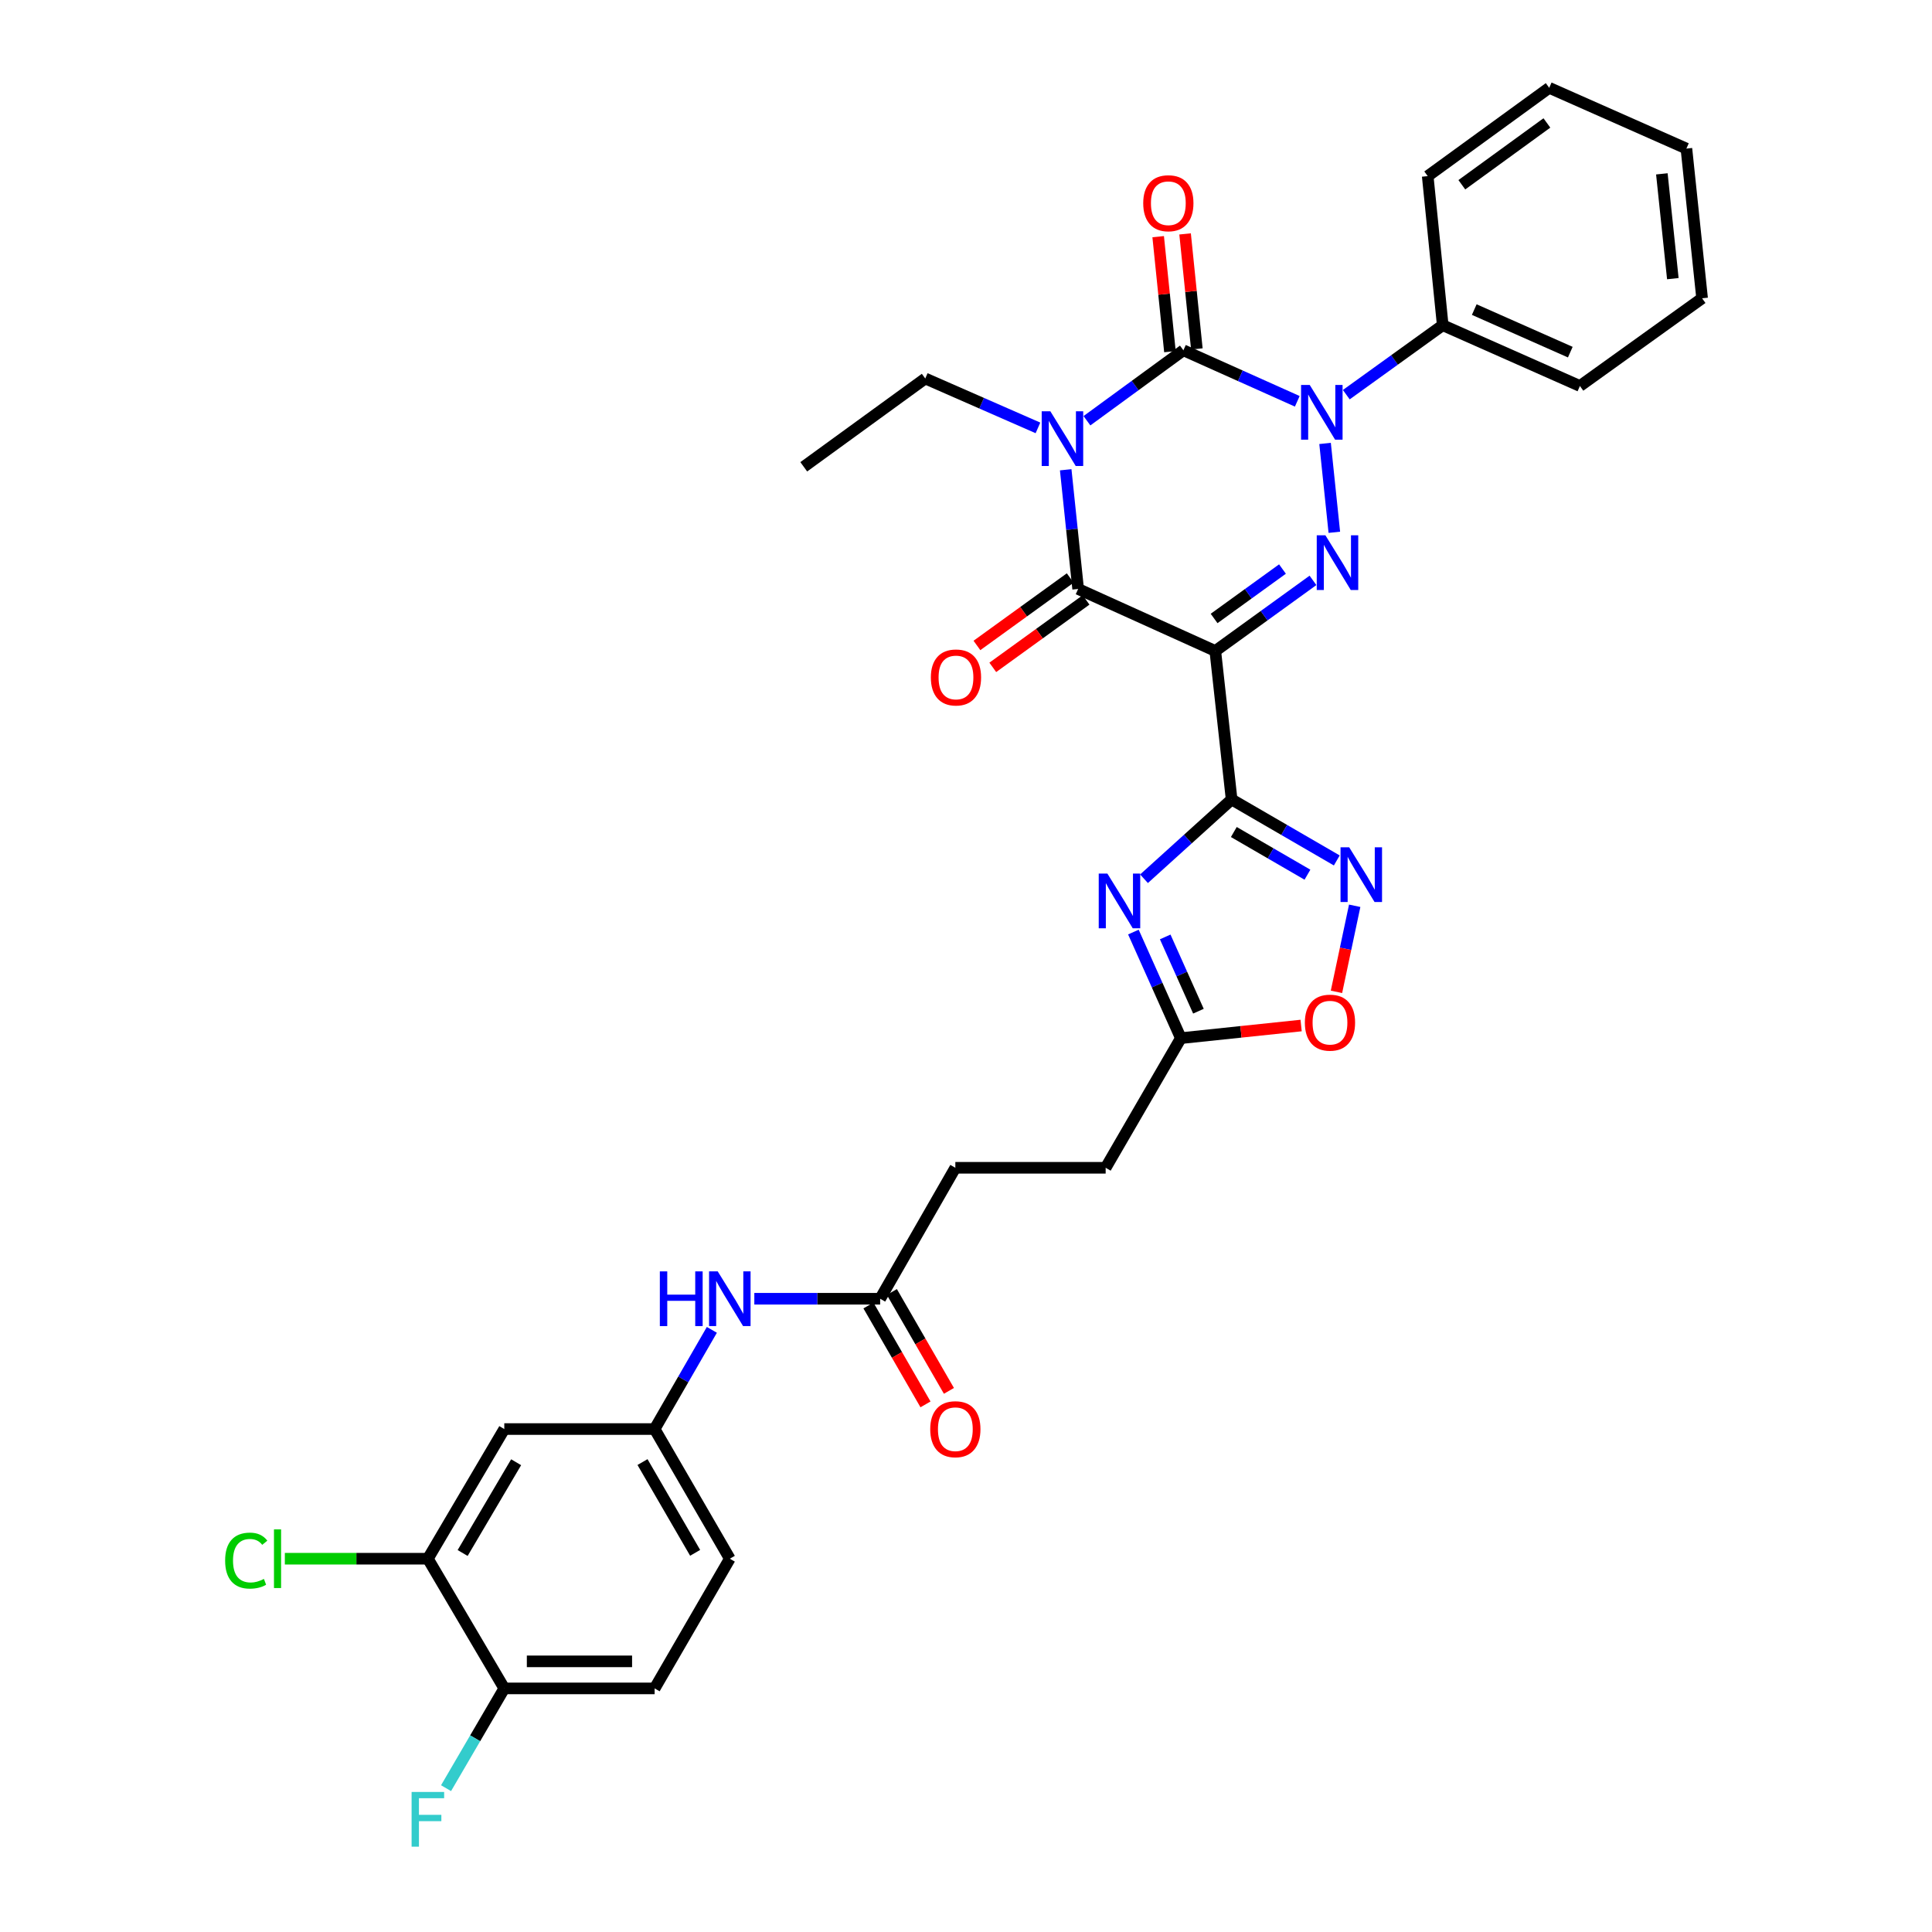 <?xml version='1.0' encoding='iso-8859-1'?>
<svg version='1.1' baseProfile='full'
              xmlns='http://www.w3.org/2000/svg'
                      xmlns:rdkit='http://www.rdkit.org/xml'
                      xmlns:xlink='http://www.w3.org/1999/xlink'
                  xml:space='preserve'
width='1000px' height='1000px' viewBox='0 0 1000 1000'>
<!-- END OF HEADER -->
<rect style='opacity:1.0;fill:#FFFFFF;stroke:none' width='1000' height='1000' x='0' y='0'> </rect>
<path class='bond-1' d='M 562.601,217.776 L 587.562,199.541' style='fill:none;fill-rule:evenodd;stroke:#0000FF;stroke-width:6px;stroke-linecap:butt;stroke-linejoin:miter;stroke-opacity:1' />
<path class='bond-1' d='M 587.562,199.541 L 612.524,181.307' style='fill:none;fill-rule:evenodd;stroke:#000000;stroke-width:6px;stroke-linecap:butt;stroke-linejoin:miter;stroke-opacity:1' />
<path class='bond-5' d='M 551.604,243.153 L 554.824,273.999' style='fill:none;fill-rule:evenodd;stroke:#0000FF;stroke-width:6px;stroke-linecap:butt;stroke-linejoin:miter;stroke-opacity:1' />
<path class='bond-5' d='M 554.824,273.999 L 558.043,304.846' style='fill:none;fill-rule:evenodd;stroke:#000000;stroke-width:6px;stroke-linecap:butt;stroke-linejoin:miter;stroke-opacity:1' />
<path class='bond-20' d='M 537.244,221.479 L 508.078,208.693' style='fill:none;fill-rule:evenodd;stroke:#0000FF;stroke-width:6px;stroke-linecap:butt;stroke-linejoin:miter;stroke-opacity:1' />
<path class='bond-20' d='M 508.078,208.693 L 478.912,195.907' style='fill:none;fill-rule:evenodd;stroke:#000000;stroke-width:6px;stroke-linecap:butt;stroke-linejoin:miter;stroke-opacity:1' />
<path class='bond-0' d='M 629.038,336.948 L 558.043,304.846' style='fill:none;fill-rule:evenodd;stroke:#000000;stroke-width:6px;stroke-linecap:butt;stroke-linejoin:miter;stroke-opacity:1' />
<path class='bond-3' d='M 629.038,336.948 L 654.316,318.674' style='fill:none;fill-rule:evenodd;stroke:#000000;stroke-width:6px;stroke-linecap:butt;stroke-linejoin:miter;stroke-opacity:1' />
<path class='bond-3' d='M 654.316,318.674 L 679.594,300.4' style='fill:none;fill-rule:evenodd;stroke:#0000FF;stroke-width:6px;stroke-linecap:butt;stroke-linejoin:miter;stroke-opacity:1' />
<path class='bond-3' d='M 628.419,320.119 L 646.113,307.327' style='fill:none;fill-rule:evenodd;stroke:#000000;stroke-width:6px;stroke-linecap:butt;stroke-linejoin:miter;stroke-opacity:1' />
<path class='bond-3' d='M 646.113,307.327 L 663.808,294.535' style='fill:none;fill-rule:evenodd;stroke:#0000FF;stroke-width:6px;stroke-linecap:butt;stroke-linejoin:miter;stroke-opacity:1' />
<path class='bond-4' d='M 629.038,336.948 L 637.486,413.8' style='fill:none;fill-rule:evenodd;stroke:#000000;stroke-width:6px;stroke-linecap:butt;stroke-linejoin:miter;stroke-opacity:1' />
<path class='bond-2' d='M 612.524,181.307 L 641.997,194.512' style='fill:none;fill-rule:evenodd;stroke:#000000;stroke-width:6px;stroke-linecap:butt;stroke-linejoin:miter;stroke-opacity:1' />
<path class='bond-2' d='M 641.997,194.512 L 671.47,207.717' style='fill:none;fill-rule:evenodd;stroke:#0000FF;stroke-width:6px;stroke-linecap:butt;stroke-linejoin:miter;stroke-opacity:1' />
<path class='bond-11' d='M 619.489,180.594 L 616.444,150.833' style='fill:none;fill-rule:evenodd;stroke:#000000;stroke-width:6px;stroke-linecap:butt;stroke-linejoin:miter;stroke-opacity:1' />
<path class='bond-11' d='M 616.444,150.833 L 613.4,121.071' style='fill:none;fill-rule:evenodd;stroke:#FF0000;stroke-width:6px;stroke-linecap:butt;stroke-linejoin:miter;stroke-opacity:1' />
<path class='bond-11' d='M 605.56,182.019 L 602.516,152.257' style='fill:none;fill-rule:evenodd;stroke:#000000;stroke-width:6px;stroke-linecap:butt;stroke-linejoin:miter;stroke-opacity:1' />
<path class='bond-11' d='M 602.516,152.257 L 599.471,122.495' style='fill:none;fill-rule:evenodd;stroke:#FF0000;stroke-width:6px;stroke-linecap:butt;stroke-linejoin:miter;stroke-opacity:1' />
<path class='bond-14' d='M 696.841,204.282 L 721.796,186.303' style='fill:none;fill-rule:evenodd;stroke:#0000FF;stroke-width:6px;stroke-linecap:butt;stroke-linejoin:miter;stroke-opacity:1' />
<path class='bond-14' d='M 721.796,186.303 L 746.751,168.324' style='fill:none;fill-rule:evenodd;stroke:#000000;stroke-width:6px;stroke-linecap:butt;stroke-linejoin:miter;stroke-opacity:1' />
<path class='bond-33' d='M 685.853,229.525 L 690.647,275.515' style='fill:none;fill-rule:evenodd;stroke:#0000FF;stroke-width:6px;stroke-linecap:butt;stroke-linejoin:miter;stroke-opacity:1' />
<path class='bond-6' d='M 637.486,413.8 L 614.812,434.319' style='fill:none;fill-rule:evenodd;stroke:#000000;stroke-width:6px;stroke-linecap:butt;stroke-linejoin:miter;stroke-opacity:1' />
<path class='bond-6' d='M 614.812,434.319 L 592.139,454.838' style='fill:none;fill-rule:evenodd;stroke:#0000FF;stroke-width:6px;stroke-linecap:butt;stroke-linejoin:miter;stroke-opacity:1' />
<path class='bond-7' d='M 637.486,413.8 L 664.702,429.582' style='fill:none;fill-rule:evenodd;stroke:#000000;stroke-width:6px;stroke-linecap:butt;stroke-linejoin:miter;stroke-opacity:1' />
<path class='bond-7' d='M 664.702,429.582 L 691.919,445.364' style='fill:none;fill-rule:evenodd;stroke:#0000FF;stroke-width:6px;stroke-linecap:butt;stroke-linejoin:miter;stroke-opacity:1' />
<path class='bond-7' d='M 638.627,430.647 L 657.679,441.694' style='fill:none;fill-rule:evenodd;stroke:#000000;stroke-width:6px;stroke-linecap:butt;stroke-linejoin:miter;stroke-opacity:1' />
<path class='bond-7' d='M 657.679,441.694 L 676.731,452.741' style='fill:none;fill-rule:evenodd;stroke:#0000FF;stroke-width:6px;stroke-linecap:butt;stroke-linejoin:miter;stroke-opacity:1' />
<path class='bond-15' d='M 553.941,299.173 L 529.801,316.629' style='fill:none;fill-rule:evenodd;stroke:#000000;stroke-width:6px;stroke-linecap:butt;stroke-linejoin:miter;stroke-opacity:1' />
<path class='bond-15' d='M 529.801,316.629 L 505.66,334.084' style='fill:none;fill-rule:evenodd;stroke:#FF0000;stroke-width:6px;stroke-linecap:butt;stroke-linejoin:miter;stroke-opacity:1' />
<path class='bond-15' d='M 562.145,310.519 L 538.005,327.974' style='fill:none;fill-rule:evenodd;stroke:#000000;stroke-width:6px;stroke-linecap:butt;stroke-linejoin:miter;stroke-opacity:1' />
<path class='bond-15' d='M 538.005,327.974 L 513.864,345.43' style='fill:none;fill-rule:evenodd;stroke:#FF0000;stroke-width:6px;stroke-linecap:butt;stroke-linejoin:miter;stroke-opacity:1' />
<path class='bond-8' d='M 586.646,482.433 L 598.928,509.89' style='fill:none;fill-rule:evenodd;stroke:#0000FF;stroke-width:6px;stroke-linecap:butt;stroke-linejoin:miter;stroke-opacity:1' />
<path class='bond-8' d='M 598.928,509.89 L 611.21,537.346' style='fill:none;fill-rule:evenodd;stroke:#000000;stroke-width:6px;stroke-linecap:butt;stroke-linejoin:miter;stroke-opacity:1' />
<path class='bond-8' d='M 603.112,484.953 L 611.709,504.173' style='fill:none;fill-rule:evenodd;stroke:#0000FF;stroke-width:6px;stroke-linecap:butt;stroke-linejoin:miter;stroke-opacity:1' />
<path class='bond-8' d='M 611.709,504.173 L 620.306,523.392' style='fill:none;fill-rule:evenodd;stroke:#000000;stroke-width:6px;stroke-linecap:butt;stroke-linejoin:miter;stroke-opacity:1' />
<path class='bond-9' d='M 701.187,468.831 L 696.471,491.104' style='fill:none;fill-rule:evenodd;stroke:#0000FF;stroke-width:6px;stroke-linecap:butt;stroke-linejoin:miter;stroke-opacity:1' />
<path class='bond-9' d='M 696.471,491.104 L 691.755,513.377' style='fill:none;fill-rule:evenodd;stroke:#FF0000;stroke-width:6px;stroke-linecap:butt;stroke-linejoin:miter;stroke-opacity:1' />
<path class='bond-22' d='M 611.21,537.346 L 572.286,604.444' style='fill:none;fill-rule:evenodd;stroke:#000000;stroke-width:6px;stroke-linecap:butt;stroke-linejoin:miter;stroke-opacity:1' />
<path class='bond-34' d='M 611.21,537.346 L 642.333,534.078' style='fill:none;fill-rule:evenodd;stroke:#000000;stroke-width:6px;stroke-linecap:butt;stroke-linejoin:miter;stroke-opacity:1' />
<path class='bond-34' d='M 642.333,534.078 L 673.456,530.81' style='fill:none;fill-rule:evenodd;stroke:#FF0000;stroke-width:6px;stroke-linecap:butt;stroke-linejoin:miter;stroke-opacity:1' />
<path class='bond-10' d='M 221.466,806.788 L 261.019,739.674' style='fill:none;fill-rule:evenodd;stroke:#000000;stroke-width:6px;stroke-linecap:butt;stroke-linejoin:miter;stroke-opacity:1' />
<path class='bond-10' d='M 239.461,803.83 L 267.149,756.85' style='fill:none;fill-rule:evenodd;stroke:#000000;stroke-width:6px;stroke-linecap:butt;stroke-linejoin:miter;stroke-opacity:1' />
<path class='bond-23' d='M 221.466,806.788 L 184.45,806.788' style='fill:none;fill-rule:evenodd;stroke:#000000;stroke-width:6px;stroke-linecap:butt;stroke-linejoin:miter;stroke-opacity:1' />
<path class='bond-23' d='M 184.45,806.788 L 147.434,806.788' style='fill:none;fill-rule:evenodd;stroke:#00CC00;stroke-width:6px;stroke-linecap:butt;stroke-linejoin:miter;stroke-opacity:1' />
<path class='bond-36' d='M 221.466,806.788 L 261.019,873.916' style='fill:none;fill-rule:evenodd;stroke:#000000;stroke-width:6px;stroke-linecap:butt;stroke-linejoin:miter;stroke-opacity:1' />
<path class='bond-12' d='M 261.019,739.674 L 338.836,739.674' style='fill:none;fill-rule:evenodd;stroke:#000000;stroke-width:6px;stroke-linecap:butt;stroke-linejoin:miter;stroke-opacity:1' />
<path class='bond-13' d='M 455.569,672.226 L 494.485,604.444' style='fill:none;fill-rule:evenodd;stroke:#000000;stroke-width:6px;stroke-linecap:butt;stroke-linejoin:miter;stroke-opacity:1' />
<path class='bond-16' d='M 455.569,672.226 L 423.003,672.226' style='fill:none;fill-rule:evenodd;stroke:#000000;stroke-width:6px;stroke-linecap:butt;stroke-linejoin:miter;stroke-opacity:1' />
<path class='bond-16' d='M 423.003,672.226 L 390.438,672.226' style='fill:none;fill-rule:evenodd;stroke:#0000FF;stroke-width:6px;stroke-linecap:butt;stroke-linejoin:miter;stroke-opacity:1' />
<path class='bond-19' d='M 449.505,675.725 L 464.27,701.316' style='fill:none;fill-rule:evenodd;stroke:#000000;stroke-width:6px;stroke-linecap:butt;stroke-linejoin:miter;stroke-opacity:1' />
<path class='bond-19' d='M 464.27,701.316 L 479.035,726.906' style='fill:none;fill-rule:evenodd;stroke:#FF0000;stroke-width:6px;stroke-linecap:butt;stroke-linejoin:miter;stroke-opacity:1' />
<path class='bond-19' d='M 461.632,668.728 L 476.398,694.318' style='fill:none;fill-rule:evenodd;stroke:#000000;stroke-width:6px;stroke-linecap:butt;stroke-linejoin:miter;stroke-opacity:1' />
<path class='bond-19' d='M 476.398,694.318 L 491.163,719.909' style='fill:none;fill-rule:evenodd;stroke:#FF0000;stroke-width:6px;stroke-linecap:butt;stroke-linejoin:miter;stroke-opacity:1' />
<path class='bond-27' d='M 746.751,168.324 L 817.761,199.789' style='fill:none;fill-rule:evenodd;stroke:#000000;stroke-width:6px;stroke-linecap:butt;stroke-linejoin:miter;stroke-opacity:1' />
<path class='bond-27' d='M 763.074,160.243 L 812.782,182.268' style='fill:none;fill-rule:evenodd;stroke:#000000;stroke-width:6px;stroke-linecap:butt;stroke-linejoin:miter;stroke-opacity:1' />
<path class='bond-28' d='M 746.751,168.324 L 738.98,91.161' style='fill:none;fill-rule:evenodd;stroke:#000000;stroke-width:6px;stroke-linecap:butt;stroke-linejoin:miter;stroke-opacity:1' />
<path class='bond-17' d='M 368.459,688.333 L 353.647,714.004' style='fill:none;fill-rule:evenodd;stroke:#0000FF;stroke-width:6px;stroke-linecap:butt;stroke-linejoin:miter;stroke-opacity:1' />
<path class='bond-17' d='M 353.647,714.004 L 338.836,739.674' style='fill:none;fill-rule:evenodd;stroke:#000000;stroke-width:6px;stroke-linecap:butt;stroke-linejoin:miter;stroke-opacity:1' />
<path class='bond-25' d='M 338.836,739.674 L 377.752,806.788' style='fill:none;fill-rule:evenodd;stroke:#000000;stroke-width:6px;stroke-linecap:butt;stroke-linejoin:miter;stroke-opacity:1' />
<path class='bond-25' d='M 332.561,756.765 L 359.802,803.744' style='fill:none;fill-rule:evenodd;stroke:#000000;stroke-width:6px;stroke-linecap:butt;stroke-linejoin:miter;stroke-opacity:1' />
<path class='bond-18' d='M 261.019,873.916 L 338.836,873.916' style='fill:none;fill-rule:evenodd;stroke:#000000;stroke-width:6px;stroke-linecap:butt;stroke-linejoin:miter;stroke-opacity:1' />
<path class='bond-18' d='M 272.692,859.915 L 327.164,859.915' style='fill:none;fill-rule:evenodd;stroke:#000000;stroke-width:6px;stroke-linecap:butt;stroke-linejoin:miter;stroke-opacity:1' />
<path class='bond-26' d='M 261.019,873.916 L 245.948,899.735' style='fill:none;fill-rule:evenodd;stroke:#000000;stroke-width:6px;stroke-linecap:butt;stroke-linejoin:miter;stroke-opacity:1' />
<path class='bond-26' d='M 245.948,899.735 L 230.876,925.554' style='fill:none;fill-rule:evenodd;stroke:#33CCCC;stroke-width:6px;stroke-linecap:butt;stroke-linejoin:miter;stroke-opacity:1' />
<path class='bond-29' d='M 478.912,195.907 L 416.023,241.614' style='fill:none;fill-rule:evenodd;stroke:#000000;stroke-width:6px;stroke-linecap:butt;stroke-linejoin:miter;stroke-opacity:1' />
<path class='bond-21' d='M 338.836,873.916 L 377.752,806.788' style='fill:none;fill-rule:evenodd;stroke:#000000;stroke-width:6px;stroke-linecap:butt;stroke-linejoin:miter;stroke-opacity:1' />
<path class='bond-24' d='M 572.286,604.444 L 494.485,604.444' style='fill:none;fill-rule:evenodd;stroke:#000000;stroke-width:6px;stroke-linecap:butt;stroke-linejoin:miter;stroke-opacity:1' />
<path class='bond-30' d='M 817.761,199.789 L 881.001,154.393' style='fill:none;fill-rule:evenodd;stroke:#000000;stroke-width:6px;stroke-linecap:butt;stroke-linejoin:miter;stroke-opacity:1' />
<path class='bond-31' d='M 738.98,91.161 L 801.87,45.455' style='fill:none;fill-rule:evenodd;stroke:#000000;stroke-width:6px;stroke-linecap:butt;stroke-linejoin:miter;stroke-opacity:1' />
<path class='bond-31' d='M 756.645,95.631 L 800.668,63.637' style='fill:none;fill-rule:evenodd;stroke:#000000;stroke-width:6px;stroke-linecap:butt;stroke-linejoin:miter;stroke-opacity:1' />
<path class='bond-35' d='M 881.001,154.393 L 872.88,76.903' style='fill:none;fill-rule:evenodd;stroke:#000000;stroke-width:6px;stroke-linecap:butt;stroke-linejoin:miter;stroke-opacity:1' />
<path class='bond-35' d='M 865.857,144.229 L 860.173,89.986' style='fill:none;fill-rule:evenodd;stroke:#000000;stroke-width:6px;stroke-linecap:butt;stroke-linejoin:miter;stroke-opacity:1' />
<path class='bond-32' d='M 801.87,45.455 L 872.88,76.903' style='fill:none;fill-rule:evenodd;stroke:#000000;stroke-width:6px;stroke-linecap:butt;stroke-linejoin:miter;stroke-opacity:1' />
<path  class='atom-0' d='M 543.662 212.877
L 552.942 227.877
Q 553.862 229.357, 555.342 232.037
Q 556.822 234.717, 556.902 234.877
L 556.902 212.877
L 560.662 212.877
L 560.662 241.197
L 556.782 241.197
L 546.822 224.797
Q 545.662 222.877, 544.422 220.677
Q 543.222 218.477, 542.862 217.797
L 542.862 241.197
L 539.182 241.197
L 539.182 212.877
L 543.662 212.877
' fill='#0000FF'/>
<path  class='atom-3' d='M 677.912 199.249
L 687.192 214.249
Q 688.112 215.729, 689.592 218.409
Q 691.072 221.089, 691.152 221.249
L 691.152 199.249
L 694.912 199.249
L 694.912 227.569
L 691.032 227.569
L 681.072 211.169
Q 679.912 209.249, 678.672 207.049
Q 677.472 204.849, 677.112 204.169
L 677.112 227.569
L 673.432 227.569
L 673.432 199.249
L 677.912 199.249
' fill='#0000FF'/>
<path  class='atom-4' d='M 686.025 277.065
L 695.305 292.065
Q 696.225 293.545, 697.705 296.225
Q 699.185 298.905, 699.265 299.065
L 699.265 277.065
L 703.025 277.065
L 703.025 305.385
L 699.145 305.385
L 689.185 288.985
Q 688.025 287.065, 686.785 284.865
Q 685.585 282.665, 685.225 281.985
L 685.225 305.385
L 681.545 305.385
L 681.545 277.065
L 686.025 277.065
' fill='#0000FF'/>
<path  class='atom-7' d='M 573.182 452.168
L 582.462 467.168
Q 583.382 468.648, 584.862 471.328
Q 586.342 474.008, 586.422 474.168
L 586.422 452.168
L 590.182 452.168
L 590.182 480.488
L 586.302 480.488
L 576.342 464.088
Q 575.182 462.168, 573.942 459.968
Q 572.742 457.768, 572.382 457.088
L 572.382 480.488
L 568.702 480.488
L 568.702 452.168
L 573.182 452.168
' fill='#0000FF'/>
<path  class='atom-8' d='M 698.339 438.556
L 707.619 453.556
Q 708.539 455.036, 710.019 457.716
Q 711.499 460.396, 711.579 460.556
L 711.579 438.556
L 715.339 438.556
L 715.339 466.876
L 711.459 466.876
L 701.499 450.476
Q 700.339 448.556, 699.099 446.356
Q 697.899 444.156, 697.539 443.476
L 697.539 466.876
L 693.859 466.876
L 693.859 438.556
L 698.339 438.556
' fill='#0000FF'/>
<path  class='atom-10' d='M 675.396 529.321
Q 675.396 522.521, 678.756 518.721
Q 682.116 514.921, 688.396 514.921
Q 694.676 514.921, 698.036 518.721
Q 701.396 522.521, 701.396 529.321
Q 701.396 536.201, 697.996 540.121
Q 694.596 544.001, 688.396 544.001
Q 682.156 544.001, 678.756 540.121
Q 675.396 536.241, 675.396 529.321
M 688.396 540.801
Q 692.716 540.801, 695.036 537.921
Q 697.396 535.001, 697.396 529.321
Q 697.396 523.761, 695.036 520.961
Q 692.716 518.121, 688.396 518.121
Q 684.076 518.121, 681.716 520.921
Q 679.396 523.721, 679.396 529.321
Q 679.396 535.041, 681.716 537.921
Q 684.076 540.801, 688.396 540.801
' fill='#FF0000'/>
<path  class='atom-12' d='M 591.73 105.188
Q 591.73 98.388, 595.09 94.588
Q 598.45 90.788, 604.73 90.788
Q 611.01 90.788, 614.37 94.588
Q 617.73 98.388, 617.73 105.188
Q 617.73 112.068, 614.33 115.988
Q 610.93 119.868, 604.73 119.868
Q 598.49 119.868, 595.09 115.988
Q 591.73 112.108, 591.73 105.188
M 604.73 116.668
Q 609.05 116.668, 611.37 113.788
Q 613.73 110.868, 613.73 105.188
Q 613.73 99.628, 611.37 96.828
Q 609.05 93.988, 604.73 93.988
Q 600.41 93.988, 598.05 96.788
Q 595.73 99.588, 595.73 105.188
Q 595.73 110.908, 598.05 113.788
Q 600.41 116.668, 604.73 116.668
' fill='#FF0000'/>
<path  class='atom-16' d='M 481.811 350.648
Q 481.811 343.848, 485.171 340.048
Q 488.531 336.248, 494.811 336.248
Q 501.091 336.248, 504.451 340.048
Q 507.811 343.848, 507.811 350.648
Q 507.811 357.528, 504.411 361.448
Q 501.011 365.328, 494.811 365.328
Q 488.571 365.328, 485.171 361.448
Q 481.811 357.568, 481.811 350.648
M 494.811 362.128
Q 499.131 362.128, 501.451 359.248
Q 503.811 356.328, 503.811 350.648
Q 503.811 345.088, 501.451 342.288
Q 499.131 339.448, 494.811 339.448
Q 490.491 339.448, 488.131 342.248
Q 485.811 345.048, 485.811 350.648
Q 485.811 356.368, 488.131 359.248
Q 490.491 362.128, 494.811 362.128
' fill='#FF0000'/>
<path  class='atom-17' d='M 341.532 658.066
L 345.372 658.066
L 345.372 670.106
L 359.852 670.106
L 359.852 658.066
L 363.692 658.066
L 363.692 686.386
L 359.852 686.386
L 359.852 673.306
L 345.372 673.306
L 345.372 686.386
L 341.532 686.386
L 341.532 658.066
' fill='#0000FF'/>
<path  class='atom-17' d='M 371.492 658.066
L 380.772 673.066
Q 381.692 674.546, 383.172 677.226
Q 384.652 679.906, 384.732 680.066
L 384.732 658.066
L 388.492 658.066
L 388.492 686.386
L 384.612 686.386
L 374.652 669.986
Q 373.492 668.066, 372.252 665.866
Q 371.052 663.666, 370.692 662.986
L 370.692 686.386
L 367.012 686.386
L 367.012 658.066
L 371.492 658.066
' fill='#0000FF'/>
<path  class='atom-20' d='M 481.485 739.754
Q 481.485 732.954, 484.845 729.154
Q 488.205 725.354, 494.485 725.354
Q 500.765 725.354, 504.125 729.154
Q 507.485 732.954, 507.485 739.754
Q 507.485 746.634, 504.085 750.554
Q 500.685 754.434, 494.485 754.434
Q 488.245 754.434, 484.845 750.554
Q 481.485 746.674, 481.485 739.754
M 494.485 751.234
Q 498.805 751.234, 501.125 748.354
Q 503.485 745.434, 503.485 739.754
Q 503.485 734.194, 501.125 731.394
Q 498.805 728.554, 494.485 728.554
Q 490.165 728.554, 487.805 731.354
Q 485.485 734.154, 485.485 739.754
Q 485.485 745.474, 487.805 748.354
Q 490.165 751.234, 494.485 751.234
' fill='#FF0000'/>
<path  class='atom-24' d='M 116.529 807.768
Q 116.529 800.728, 119.809 797.048
Q 123.129 793.328, 129.409 793.328
Q 135.249 793.328, 138.369 797.448
L 135.729 799.608
Q 133.449 796.608, 129.409 796.608
Q 125.129 796.608, 122.849 799.488
Q 120.609 802.328, 120.609 807.768
Q 120.609 813.368, 122.929 816.248
Q 125.289 819.128, 129.849 819.128
Q 132.969 819.128, 136.609 817.248
L 137.729 820.248
Q 136.249 821.208, 134.009 821.768
Q 131.769 822.328, 129.289 822.328
Q 123.129 822.328, 119.809 818.568
Q 116.529 814.808, 116.529 807.768
' fill='#00CC00'/>
<path  class='atom-24' d='M 141.809 791.608
L 145.489 791.608
L 145.489 821.968
L 141.809 821.968
L 141.809 791.608
' fill='#00CC00'/>
<path  class='atom-27' d='M 213.046 927.515
L 229.886 927.515
L 229.886 930.755
L 216.846 930.755
L 216.846 939.355
L 228.446 939.355
L 228.446 942.635
L 216.846 942.635
L 216.846 955.835
L 213.046 955.835
L 213.046 927.515
' fill='#33CCCC'/>
</svg>
